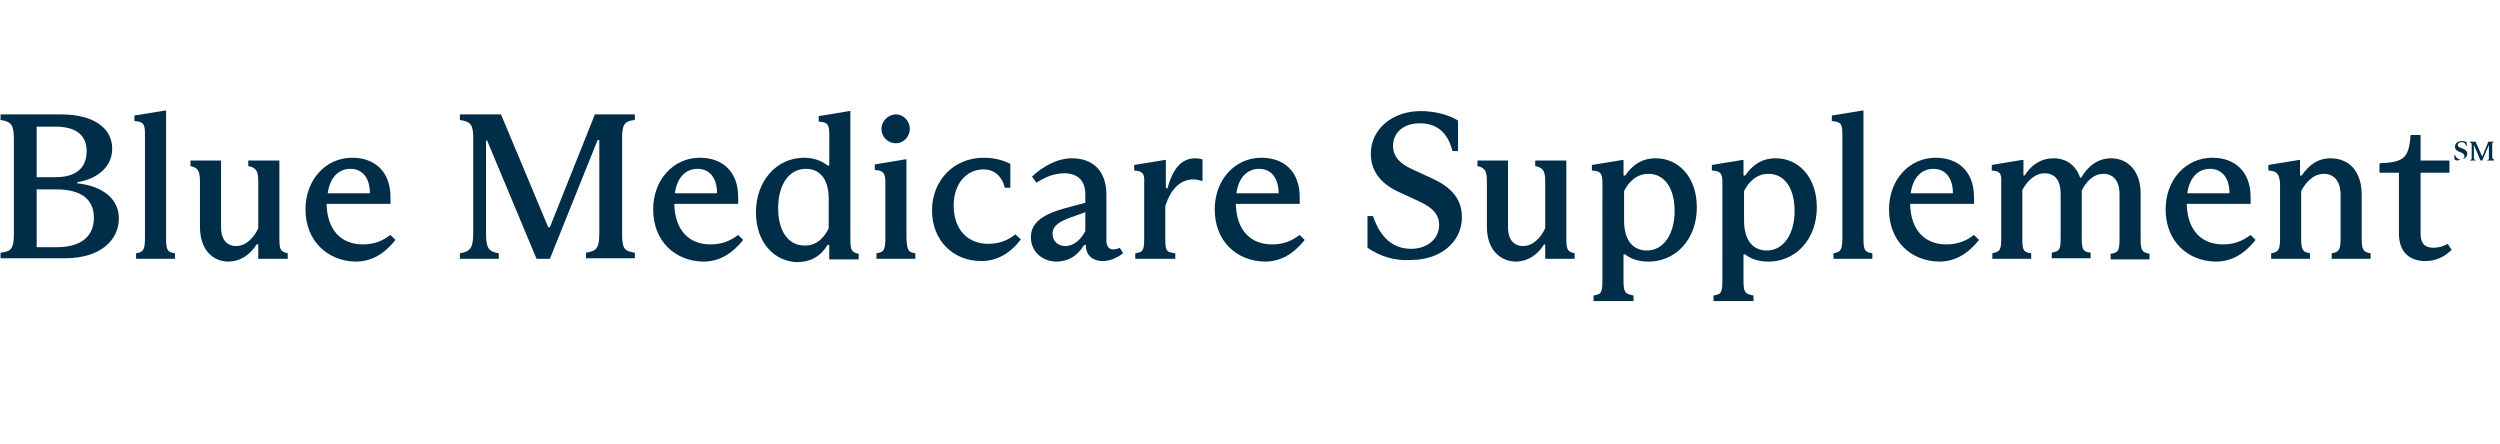 <?xml version="1.0" encoding="utf-8"?>
<!-- Generator: Adobe Illustrator 26.0.1, SVG Export Plug-In . SVG Version: 6.00 Build 0)  -->
<svg version="1.1" id="Layer_1" xmlns="http://www.w3.org/2000/svg" xmlns:xlink="http://www.w3.org/1999/xlink" x="0px" y="0px"
	 viewBox="0 0 450.1 40.2" height="80" style="enable-background:new 0 0 450.1 40.2;" xml:space="preserve">
<style type="text/css">
	.st0{fill:#002E48;}
</style>
<g>
	<g>
		<path class="st0" d="M441.9,8.8V8h0.1c0.2,0.5,0.5,0.8,1,0.8c0.4,0,0.7-0.2,0.7-0.6c0-0.2-0.1-0.4-0.5-0.6l-0.5-0.2
			c-0.5-0.2-0.7-0.5-0.7-0.9c0-0.6,0.5-1,1.2-1c0.4,0,0.7,0.1,0.9,0.2v0.7H444c-0.1-0.5-0.4-0.7-0.8-0.7c-0.4,0-0.7,0.2-0.7,0.5
			c0,0.2,0.1,0.4,0.5,0.5l0.5,0.2c0.5,0.2,0.7,0.5,0.7,0.9c0,0.6-0.5,1-1.3,1C442.6,9.1,442.2,9,441.9,8.8z"/>
		<path class="st0" d="M445.4,6.2L445.4,6.2l0,2.2c0,0.4,0.1,0.5,0.3,0.5V9h-1V8.9c0.3,0,0.3-0.1,0.3-0.5V6.2c0-0.3,0-0.4-0.3-0.4
			V5.6h1l1.2,2.7h0l1.1-2.7h1v0.1c-0.3,0-0.3,0.1-0.3,0.4v2.2c0,0.4,0.1,0.4,0.3,0.5V9h-1.2V8.9c0.3,0,0.3-0.1,0.3-0.5V6.2h0
			L446.9,9h-0.3L445.4,6.2z"/>
	</g>
	<g>
		<path class="st0" d="M2.5,22.1V5.2c0-2.7-0.5-3.2-2.4-3.5v-1H11c5.8,0,9.2,2.4,9.2,6.2c0,3.1-2.5,5.4-6.3,6v0.2
			c4.7,0.5,7.5,2.9,7.5,6.3c0,4-3.4,7.2-9.7,7.2H0.1v-1C2,25.4,2.5,24.9,2.5,22.1z M15.6,7.3c0-3-2.1-4.4-5.6-4.4H6.6V12H10
			C13.5,12,15.6,10.5,15.6,7.3z M6.6,24.6h3.7c4.1,0,6.6-1.8,6.6-5.3c0-3.5-2.5-5.1-6.8-5.1H6.6V24.6z"/>
		<path class="st0" d="M26.1,22.9V4.2c0-1.8-0.3-2.2-1.9-2.3v-1L29.7,0h0.2v22.9c0,2.2,0.2,2.6,1.6,2.8v1h-7v-1
			C25.8,25.5,26.1,25.1,26.1,22.9z"/>
		<path class="st0" d="M36,20.9v-8.1c0-2-0.4-2.5-1.7-2.8V9h5.5V21c0,2.4,1.2,3.4,2.7,3.4c1.8,0,3.2-1.5,4-3.2v-8.4
			c0-2-0.4-2.5-1.8-2.8V9h5.6v13.9c0,2.2,0.2,2.5,1.5,2.8v1h-5.3v-2.6h-0.3c-1,1.6-2.7,3.1-5.2,3.1C38.3,27.1,36,25.1,36,20.9z"/>
		<path class="st0" d="M55,17.8c0-5.3,3.6-9.3,8.4-9.3c4,0,6.9,2.4,6.9,7.1v1.2H58.8c0.1,4.8,2.7,7.3,6.5,7.3c2.1,0,3.5-0.6,5-1.7
			l0.9,0.9c-2,2.5-4.3,3.9-7.2,3.9C59,27.1,55,23.5,55,17.8z M66.6,14.9c0-2.7-1.3-4.4-3.5-4.4c-2.2,0-3.7,1.6-4.1,4.4H66.6z"/>
		<path class="st0" d="M87.7,5.4h-0.2V22c0,2.7,0.4,3.4,2.3,3.7v1h-7v-1c1.9-0.3,2.4-1,2.4-3.7V5.1c0-2.4-0.3-3.1-2.4-3.4v-1h7.4
			L98.7,21H99l8.1-20.3h7.2v1c-1.9,0.2-2.3,0.8-2.3,3.4v17c0,2.8,0.4,3.2,2.3,3.5v1h-8.8v-1c1.9-0.3,2.4-0.8,2.4-3.5V5.3h-0.3
			L99,26.7h-2.4L87.7,5.4z"/>
		<path class="st0" d="M117.6,17.8c0-5.3,3.6-9.3,8.4-9.3c4,0,6.9,2.4,6.9,7.1v1.2h-11.5c0.1,4.8,2.7,7.3,6.5,7.3
			c2.1,0,3.5-0.6,5-1.7l0.9,0.9c-2,2.5-4.3,3.9-7.2,3.9C121.5,27.1,117.6,23.5,117.6,17.8z M129.1,14.9c0-2.7-1.3-4.4-3.5-4.4
			c-2.2,0-3.7,1.6-4.1,4.4H129.1z"/>
		<path class="st0" d="M136.1,18.3c0-5.5,3.6-9.8,8.7-9.8c1.6,0,3.1,0.5,4.2,1.4h0.3V4.2c0-1.8-0.4-2.1-1.9-2.2v-1l5.5-0.9h0.2v22.9
			c0,2.2,0.2,2.5,1.5,2.8v1h-5.3v-2.6H149c-1.3,2.1-3.1,3.1-5.6,3.1C139.4,27.1,136.1,23.8,136.1,18.3z M149.2,21.2v-5.4
			c0-3.3-1.5-5.3-4.1-5.3c-3.1,0-5,2.9-5,7.1c0,4.2,1.9,6.7,4.7,6.7C147.1,24.4,148.5,22.7,149.2,21.2z"/>
		<path class="st0" d="M164.8,25.7v1h-7v-1c1.3-0.2,1.6-0.5,1.6-2.8v-10c0-1.8-0.5-2.1-1.9-2.2v-1l5.4-0.9h0.3v14.1
			C163.3,25.2,163.5,25.5,164.8,25.7z M158.7,3.3c0-1.4,1.2-2.6,2.6-2.6c1.4,0,2.5,1.2,2.5,2.6c0,1.5-1.2,2.6-2.5,2.6
			C159.9,5.9,158.7,4.8,158.7,3.3z"/>
		<path class="st0" d="M167.8,18c0-5.4,3.9-9.5,9.3-9.5c1.8,0,3.4,0.4,4.8,1.1v4.3h-1c-0.4-1.9-1.8-3.3-3.8-3.3
			c-3.3,0-5.4,2.8-5.4,6.5c0,4.4,2.6,6.9,6.2,6.9c2,0,3.5-0.6,4.9-1.7l1,0.9c-1.9,2.5-4.3,3.9-7.1,3.9
			C171.5,27.1,167.8,23.3,167.8,18z"/>
		<path class="st0" d="M185.6,22.8c0-2.8,2.5-4.2,6.1-5.2l3.7-1v-1.5c0-2.7-1.6-3.8-3.8-3.8c-1.8,0-3.5,0.7-5,1.7l-0.8-1.1
			c1.9-1.8,4.5-3.3,7.2-3.3c3.4,0,6.2,1.9,6.2,6.6v8.2c0,1.1,0.5,1.6,1.2,1.6c0.4,0,0.9-0.1,1.2-0.3l0.6,1c-1.2,0.9-2.4,1.4-3.7,1.4
			c-1.7,0-3-1-3-2.8v-0.1h-0.3c-1.3,2.1-3,3-5.1,3C187.6,27.1,185.6,25.4,185.6,22.8z M191.8,24.4c1.6,0,2.9-1.3,3.6-2.7v-3.4
			l-2.5,0.9c-1.9,0.7-3.4,1.4-3.4,3C189.5,23.6,190.6,24.4,191.8,24.4z"/>
		<path class="st0" d="M204.2,10.8v-1l5.5-0.9h0.2V14h0.3c1-3.7,2.6-5.4,5-5.4c0.6,0,0.9,0.1,1.3,0.2v3.9c-0.5-0.1-1-0.3-1.6-0.3
			c-2.4,0-4.1,1.7-5.1,4.8v5.9c0,2.2,0.2,2.4,1.8,2.6v1h-7.2v-1c1.3-0.2,1.6-0.4,1.6-2.6V13C206.1,11.3,205.7,10.9,204.2,10.8z"/>
		<path class="st0" d="M218.7,17.8c0-5.3,3.6-9.3,8.4-9.3c4,0,6.9,2.4,6.9,7.1v1.2h-11.5c0.1,4.8,2.7,7.3,6.5,7.3
			c2.1,0,3.5-0.6,5-1.7l0.9,0.9c-2,2.5-4.3,3.9-7.2,3.9C222.6,27.1,218.7,23.5,218.7,17.8z M230.2,14.9c0-2.7-1.3-4.4-3.5-4.4
			c-2.2,0-3.7,1.6-4.1,4.4H230.2z"/>
		<path class="st0" d="M246.2,24.7V19h1c1.3,3.9,3.6,5.9,6.9,5.9c2.6,0,5-1.6,5-4.3c0-1.8-1.1-3.1-3.5-4.2l-3.9-1.8
			c-3.4-1.6-4.9-4-4.9-6.8c0-4.4,3.8-7.7,9-7.7c2.6,0,5.1,0.7,6.7,1.7v5.5h-1c-0.9-3.5-2.9-5-5.9-5c-2.7,0-4.8,1.5-4.8,4.1
			c0,1.6,0.9,3,3.3,4.1l3.9,1.8c3.4,1.6,5.2,3.7,5.2,6.9c0,4.6-4,7.7-9.1,7.7C251.2,27.1,248.5,26.3,246.2,24.7z"/>
		<path class="st0" d="M267.7,20.9v-8.1c0-2-0.4-2.5-1.7-2.8V9h5.5V21c0,2.4,1.2,3.4,2.7,3.4c1.8,0,3.2-1.5,4-3.2v-8.4
			c0-2-0.4-2.5-1.8-2.8V9h5.6v13.9c0,2.2,0.2,2.5,1.5,2.8v1h-5.3v-2.6H278c-1,1.6-2.7,3.1-5.2,3.1C270.1,27.1,267.7,25.1,267.7,20.9
			z"/>
		<path class="st0" d="M286.6,10.8v-1l5.5-0.9h0.2v2.8h0.3c1.3-1.9,3-3.1,5.5-3.1c4.2,0,7.4,3.5,7.4,8.8c0,5.9-3.9,9.8-8.7,9.8
			c-1.6,0-3.1-0.4-4.2-1.3h-0.3v4.7c0,2.2,0.3,2.4,1.8,2.7v1h-7.2v-1c1.3-0.2,1.6-0.4,1.6-2.7V13C288.5,11.3,288.2,10.9,286.6,10.8z
			 M301.5,18.1c0-4.1-1.8-6.7-4.7-6.7c-2.2,0-3.6,1.5-4.4,3.1v5.3c0,3.7,1.7,5.4,4.1,5.4C299.6,25.2,301.5,22.1,301.5,18.1z"/>
		<path class="st0" d="M308.2,10.8v-1l5.5-0.9h0.2v2.8h0.3c1.3-1.9,3-3.1,5.5-3.1c4.2,0,7.4,3.5,7.4,8.8c0,5.9-3.9,9.8-8.7,9.8
			c-1.6,0-3.1-0.4-4.2-1.3h-0.3v4.7c0,2.2,0.3,2.4,1.8,2.7v1h-7.2v-1c1.3-0.2,1.6-0.4,1.6-2.7V13C310.1,11.3,309.8,10.9,308.2,10.8z
			 M323.1,18.1c0-4.1-1.8-6.7-4.7-6.7c-2.2,0-3.6,1.5-4.4,3.1v5.3c0,3.7,1.7,5.4,4.1,5.4C321.2,25.2,323.1,22.1,323.1,18.1z"/>
		<path class="st0" d="M331.7,22.9V4.2c0-1.8-0.3-2.2-1.9-2.3v-1l5.5-0.9h0.2v22.9c0,2.2,0.2,2.6,1.6,2.8v1h-7v-1
			C331.4,25.5,331.7,25.1,331.7,22.9z"/>
		<path class="st0" d="M340.1,17.8c0-5.3,3.6-9.3,8.4-9.3c4,0,6.9,2.4,6.9,7.1v1.2h-11.5c0.1,4.8,2.7,7.3,6.5,7.3
			c2.1,0,3.5-0.6,5-1.7l0.9,0.9c-2,2.5-4.3,3.9-7.2,3.9C344,27.1,340.1,23.5,340.1,17.8z M351.6,14.9c0-2.7-1.3-4.4-3.5-4.4
			c-2.2,0-3.7,1.6-4.1,4.4H351.6z"/>
		<path class="st0" d="M358.6,10.8v-1l5.4-0.9h0.3v2.8h0.2c1.3-2,3-3.1,5.3-3.1c2.2,0,4,1.3,4.7,3.5h0.2c1.2-2.1,3-3.5,5.4-3.5
			c3,0,5.3,2.3,5.3,6.3v8.1c0,2.2,0.2,2.5,1.6,2.8v1h-7v-1c1.4-0.2,1.6-0.6,1.6-2.8v-8c0-2.4-1.2-3.6-2.9-3.6c-1.8,0-3.1,1.4-3.9,3
			V23c0,2.2,0.3,2.4,1.6,2.6v1h-7v-1c1.3-0.3,1.6-0.4,1.6-2.6V15c0-2.4-1-3.7-2.9-3.7c-1.8,0-3.2,1.5-4,3V23c0,2.2,0.2,2.5,1.6,2.7
			v1h-7v-1c1.4-0.3,1.6-0.6,1.6-2.7V13C360.4,11.2,360,10.9,358.6,10.8z"/>
		<path class="st0" d="M389.9,17.8c0-5.3,3.6-9.3,8.4-9.3c4,0,6.9,2.4,6.9,7.1v1.2h-11.5c0.1,4.8,2.7,7.3,6.5,7.3
			c2.1,0,3.5-0.6,5-1.7l0.9,0.9c-2,2.5-4.3,3.9-7.2,3.9C393.8,27.1,389.9,23.5,389.9,17.8z M401.4,14.9c0-2.7-1.3-4.4-3.5-4.4
			c-2.2,0-3.7,1.6-4.1,4.4H401.4z"/>
		<path class="st0" d="M408.4,10.8v-1l5.5-0.9h0.2v2.8h0.3c1.3-1.9,2.9-3.1,5.2-3.1c3.2,0,5.6,2.2,5.6,6.6V23c0,2.1,0.3,2.5,1.6,2.7
			v1h-7v-1c1.3-0.2,1.6-0.6,1.6-2.7v-7.8c0-2.6-1.3-3.8-3-3.8c-2,0-3.3,1.6-4.1,3.1V23c0,2.1,0.3,2.5,1.6,2.7v1h-7v-1
			c1.3-0.2,1.6-0.6,1.6-2.7v-10C410.3,11.2,409.8,10.9,408.4,10.8z"/>
		<path class="st0" d="M431.9,22.1V11.2h-3.5V9.5c4.4-0.2,5.3-0.9,5.6-5.1h1.8V9h5.2v2.2h-5.2v10.9c0,1.9,0.8,2.6,2.3,2.6
			c0.9,0,1.7-0.2,2.6-0.7l0.7,1.1c-1.4,1.3-2.9,2-4.7,2C434,27.1,431.9,25.7,431.9,22.1z"/>
	</g>
</g>
</svg>
